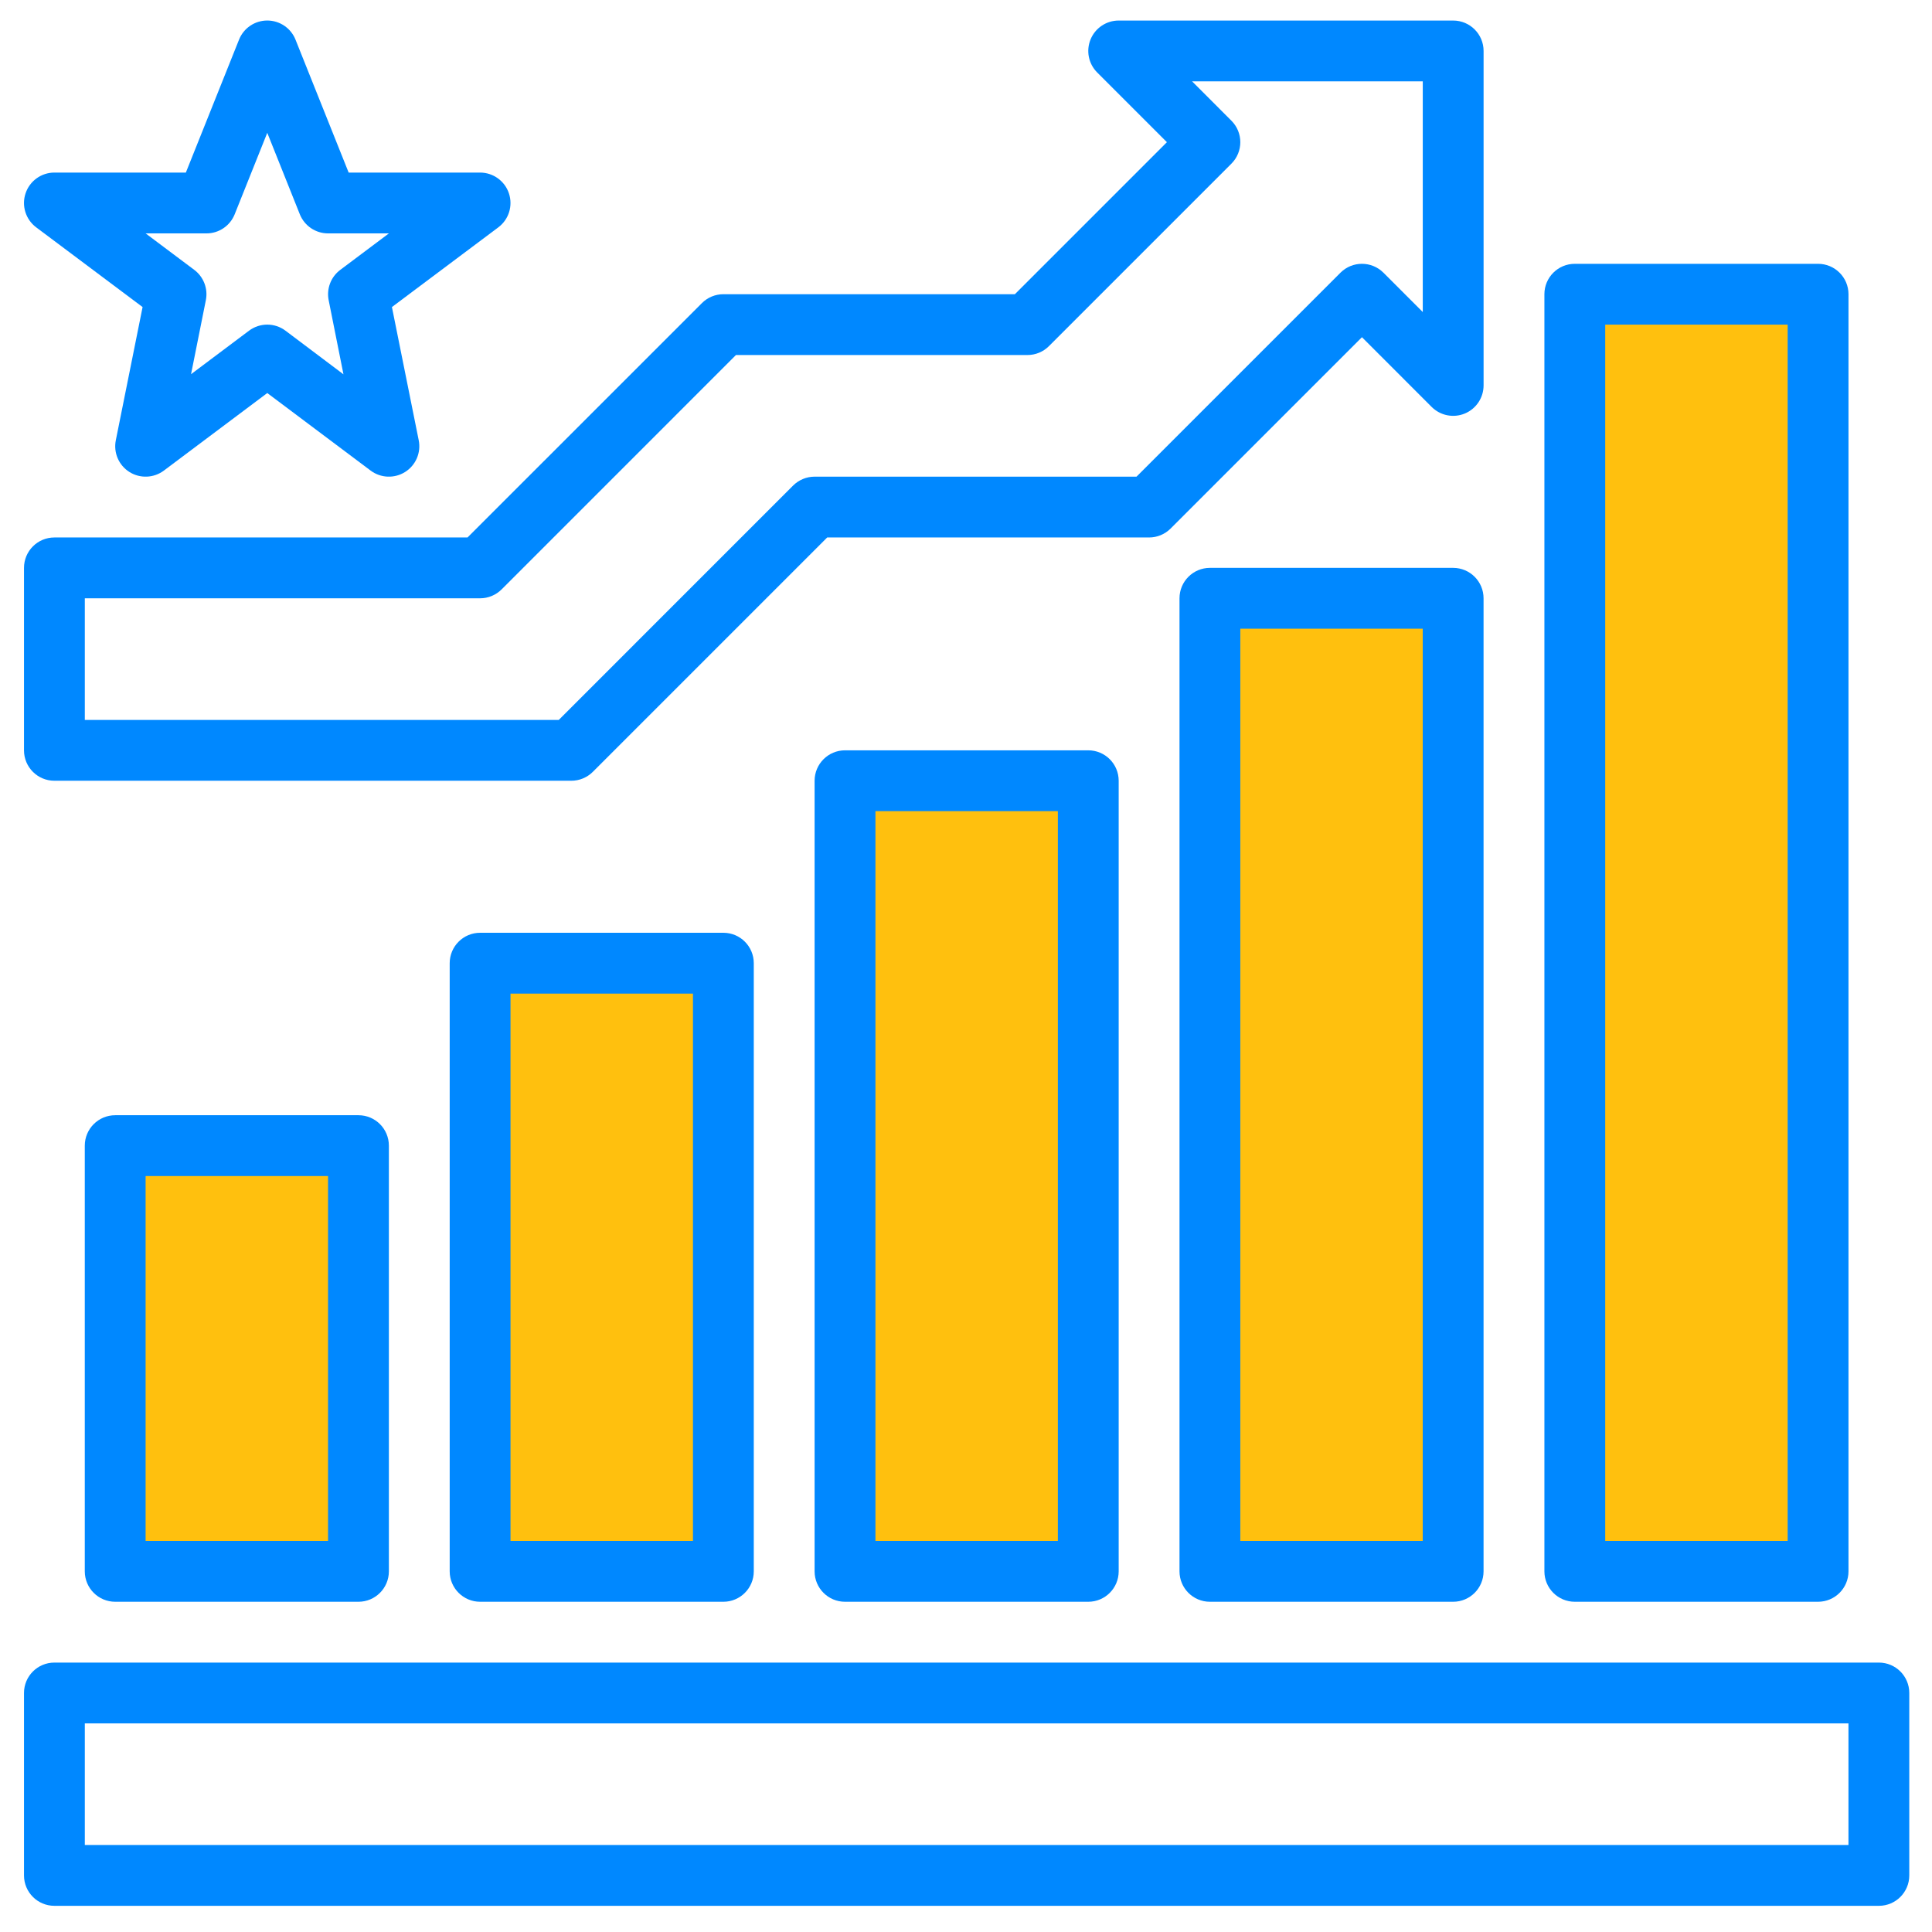 <?xml version="1.0" encoding="UTF-8"?>
<svg xmlns="http://www.w3.org/2000/svg" width="71" height="71" viewBox="0 0 71 71" fill="none">
  <path d="M4.235 42.102H13.175V57.746H4.235V42.102Z" fill="#FFC00E"></path>
  <path d="M17.644 35.397H26.583V57.746H17.644V35.397Z" fill="#FFC00E"></path>
  <path d="M31.054 28.692H39.993V57.746H31.054V28.692Z" fill="#FFC00E"></path>
  <path d="M44.465 21.987H53.405V57.746H44.465V21.987Z" fill="#FFC00E"></path>
  <path d="M57.873 10.812H66.813V57.746H57.873V10.812Z" fill="#FFC00E"></path>
  <path d="M69.048 61.099H1.999C1.382 61.099 0.882 61.599 0.882 62.216V68.921C0.882 69.538 1.382 70.038 1.999 70.038H69.048C69.665 70.038 70.165 69.538 70.165 68.921V62.216C70.165 61.599 69.665 61.099 69.048 61.099ZM67.93 67.803H3.117V63.334H67.93V67.803Z" fill="#0088FF"></path>
  <path d="M4.234 40.984C3.617 40.984 3.116 41.484 3.116 42.102V57.746C3.116 58.363 3.617 58.864 4.234 58.864H13.174C13.791 58.864 14.291 58.363 14.291 57.746V42.102C14.291 41.484 13.791 40.984 13.174 40.984H4.234ZM12.056 56.629H5.351V43.219H12.056V56.629Z" fill="#0088FF"></path>
  <path d="M17.644 34.279C17.027 34.279 16.526 34.779 16.526 35.397V57.746C16.526 58.363 17.027 58.864 17.644 58.864H26.584C27.201 58.864 27.701 58.363 27.701 57.746V35.397C27.701 34.779 27.201 34.279 26.584 34.279H17.644ZM25.466 56.629H18.761V36.514H25.466V56.629Z" fill="#0088FF"></path>
  <path d="M31.054 27.574C30.437 27.574 29.936 28.075 29.936 28.692V57.746C29.936 58.363 30.437 58.864 31.054 58.864H39.994C40.611 58.864 41.111 58.363 41.111 57.746V28.692C41.111 28.075 40.611 27.574 39.994 27.574H31.054ZM38.876 56.629H32.172V29.809H38.876V56.629Z" fill="#0088FF"></path>
  <path d="M44.463 20.869C43.846 20.869 43.346 21.37 43.346 21.987V57.746C43.346 58.363 43.846 58.864 44.463 58.864H53.403C54.02 58.864 54.52 58.363 54.52 57.746V21.987C54.52 21.37 54.02 20.869 53.403 20.869H44.463ZM52.285 56.629H45.581V23.105H52.285V56.629Z" fill="#0088FF"></path>
  <path d="M66.813 58.864C67.43 58.864 67.931 58.363 67.931 57.746V10.812C67.931 10.195 67.43 9.695 66.813 9.695H57.873C57.256 9.695 56.756 10.195 56.756 10.812V57.746C56.756 58.363 57.256 58.864 57.873 58.864H66.813ZM58.991 11.93H65.696V56.629H58.991V11.93Z" fill="#0088FF"></path>
  <path d="M1.999 28.692H20.996C21.293 28.692 21.577 28.574 21.786 28.365L30.399 19.752H42.228C42.525 19.752 42.809 19.634 43.018 19.425L50.051 12.392L52.613 14.955C52.933 15.274 53.413 15.37 53.831 15.197C54.248 15.024 54.52 14.617 54.521 14.165V1.873C54.521 1.255 54.02 0.755 53.403 0.755H41.111C40.659 0.755 40.252 1.027 40.079 1.445C39.906 1.862 40.001 2.343 40.321 2.663L42.883 5.225L37.296 10.812H26.584C26.288 10.812 26.003 10.93 25.794 11.14L17.181 19.752H1.999C1.382 19.752 0.882 20.252 0.882 20.87V27.575C0.882 28.192 1.382 28.692 1.999 28.692ZM3.117 21.987H17.644C17.94 21.987 18.224 21.869 18.434 21.66L27.046 13.047H37.758C38.055 13.047 38.339 12.93 38.548 12.72L45.253 6.015C45.69 5.579 45.69 4.871 45.253 4.435L43.809 2.99H52.286V11.467L50.841 10.022C50.404 9.586 49.697 9.586 49.261 10.022L41.766 17.517H29.936C29.64 17.517 29.356 17.635 29.146 17.844L20.534 26.457H3.117L3.117 21.987Z" fill="#0088FF"></path>
  <path d="M18.703 7.107C18.552 6.651 18.125 6.343 17.644 6.342H12.813L10.86 1.458C10.691 1.033 10.279 0.754 9.822 0.754C9.364 0.754 8.953 1.033 8.784 1.458L6.83 6.342H1.999C1.518 6.342 1.091 6.65 0.939 7.107C0.787 7.563 0.944 8.065 1.329 8.354L5.24 11.284L4.257 16.176C4.164 16.631 4.362 17.096 4.754 17.344C5.146 17.592 5.651 17.572 6.022 17.294L9.822 14.444L13.621 17.294C13.992 17.572 14.497 17.592 14.889 17.344C15.282 17.096 15.48 16.631 15.387 16.176L14.403 11.284L18.314 8.354C18.699 8.065 18.855 7.563 18.703 7.107ZM12.504 9.918C12.158 10.178 11.993 10.613 12.079 11.036L12.622 13.756L10.492 12.153C10.095 11.855 9.549 11.855 9.151 12.153L7.021 13.751L7.564 11.036C7.651 10.613 7.485 10.178 7.14 9.918L5.352 8.577H7.587C8.044 8.578 8.455 8.299 8.625 7.874L9.822 4.881L11.018 7.874C11.188 8.299 11.599 8.578 12.057 8.577H14.292L12.504 9.918Z" fill="#0088FF"></path>
</svg>
